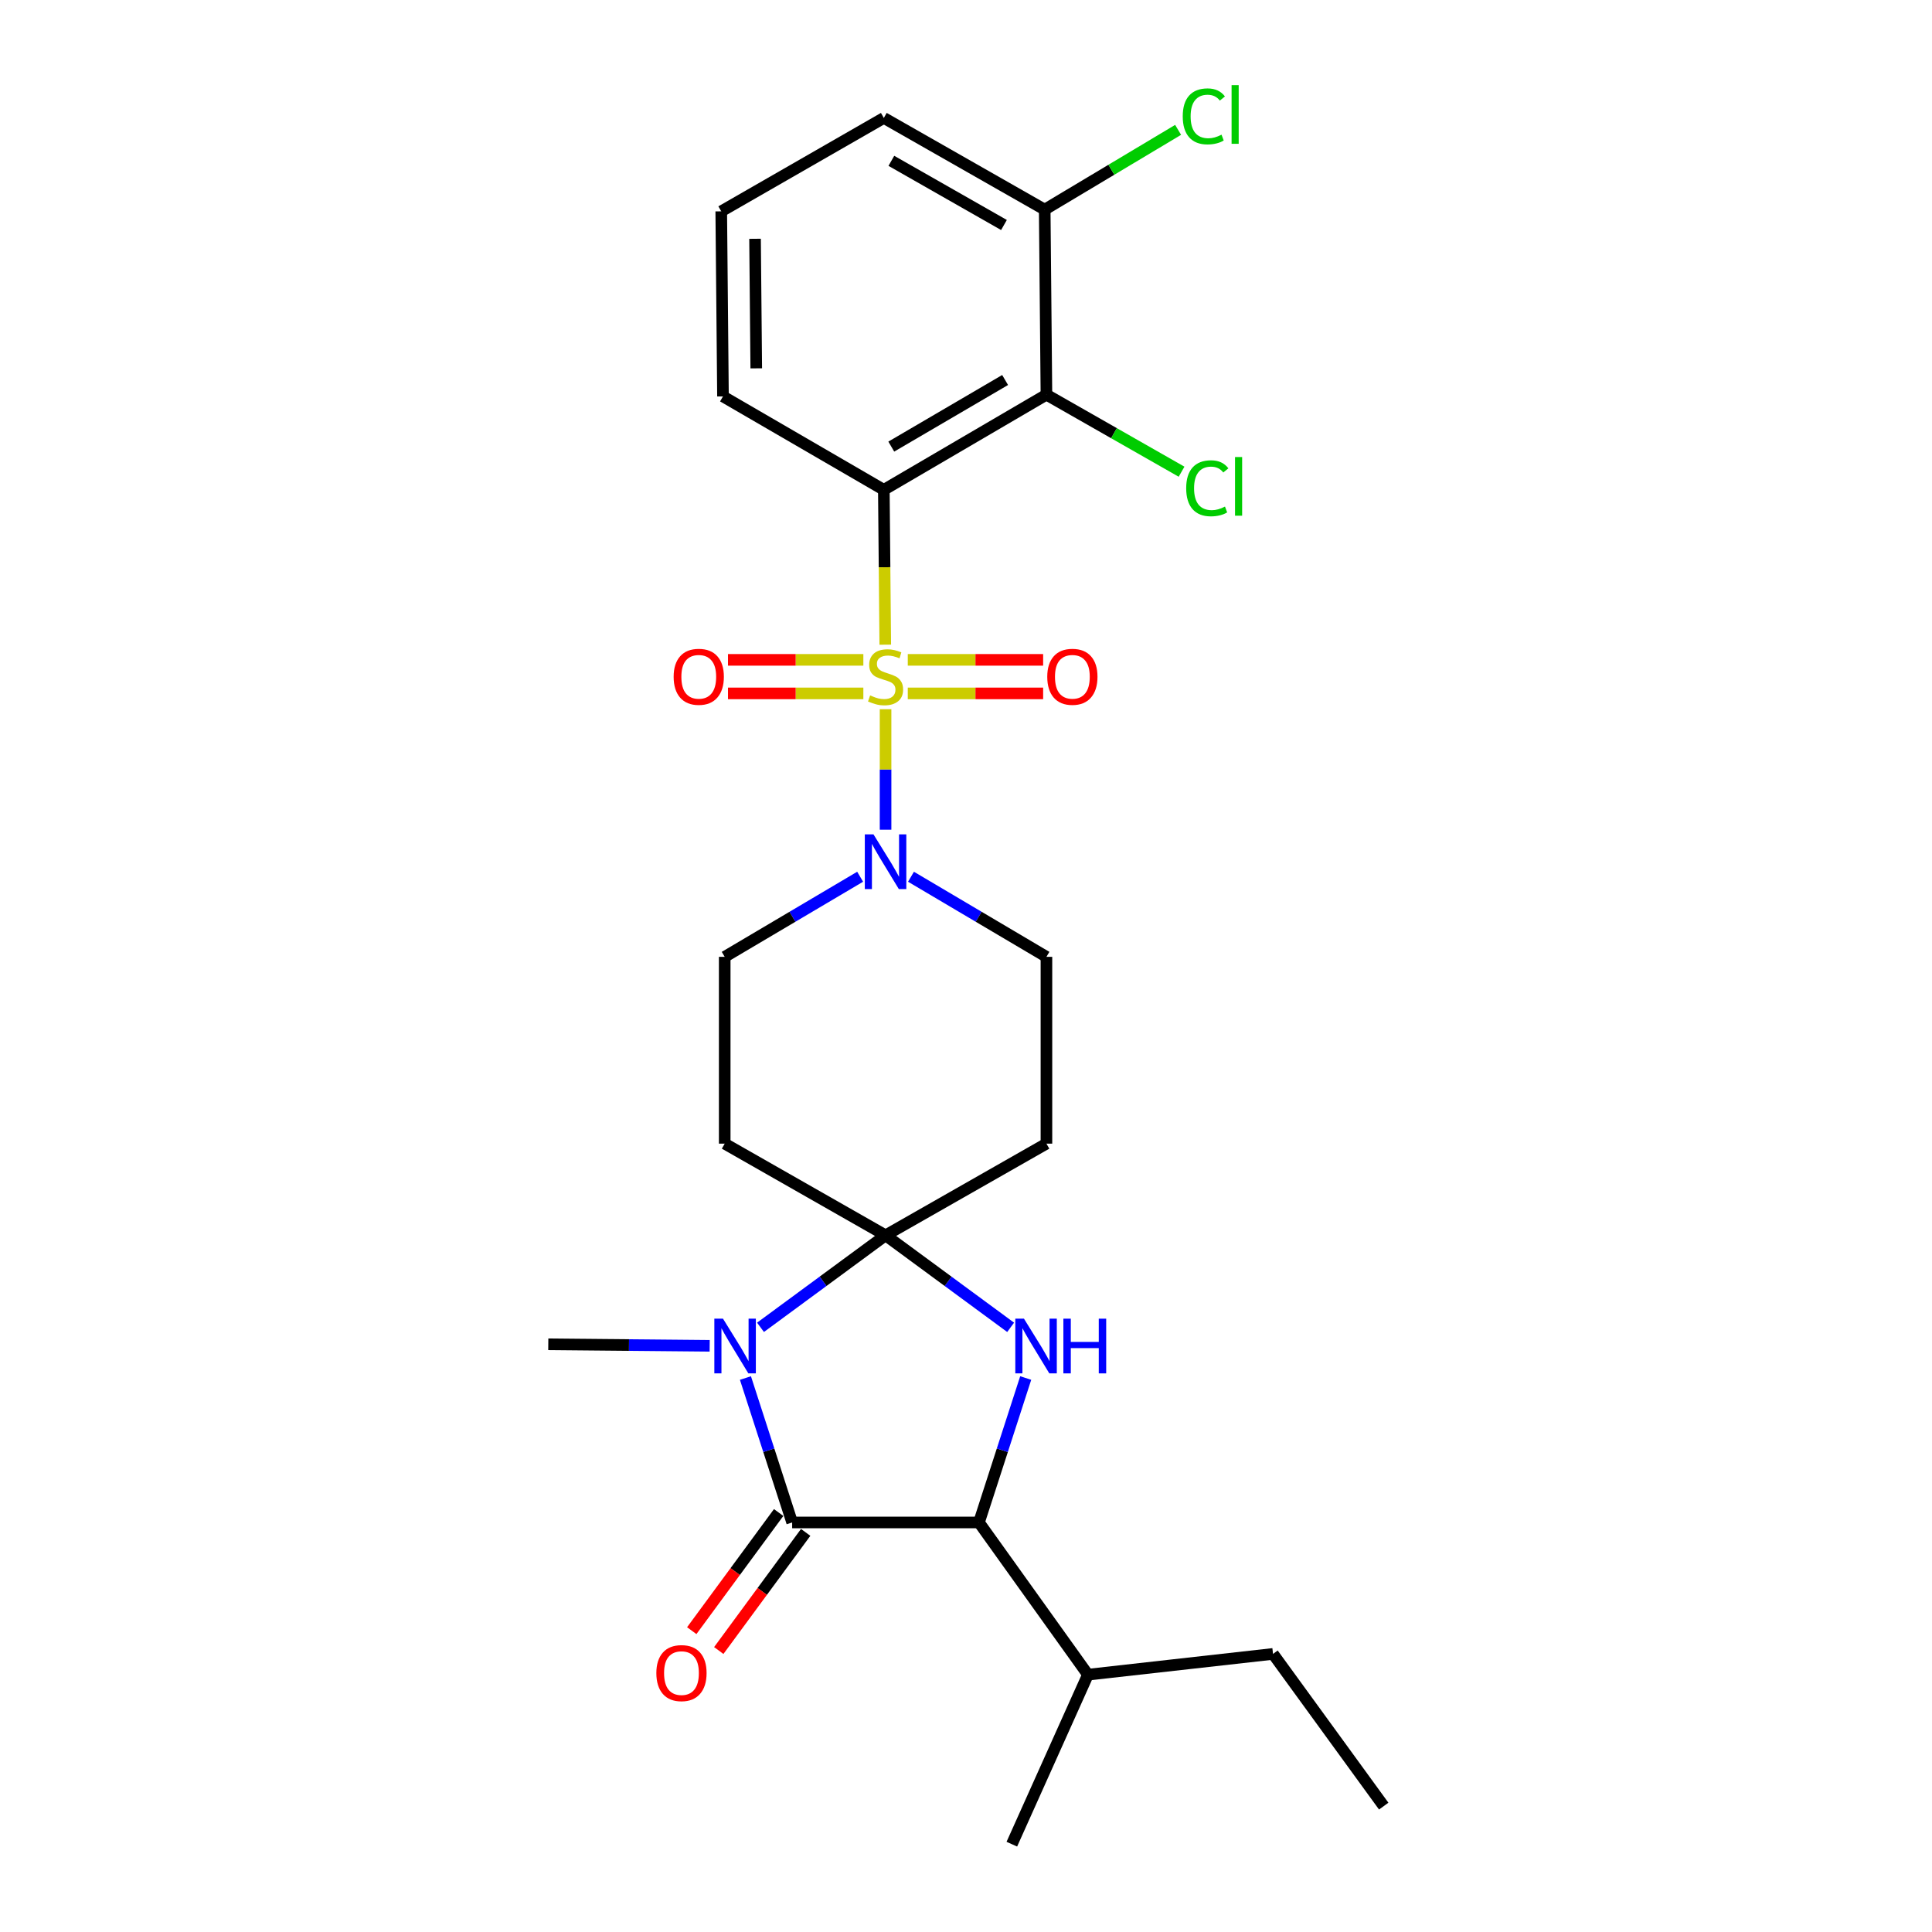 <?xml version='1.0' encoding='iso-8859-1'?>
<svg version='1.1' baseProfile='full'
              xmlns='http://www.w3.org/2000/svg'
                      xmlns:rdkit='http://www.rdkit.org/xml'
                      xmlns:xlink='http://www.w3.org/1999/xlink'
                  xml:space='preserve'
width='1000px' height='1000px' viewBox='0 0 1000 1000'>
<!-- END OF HEADER -->
<rect style='opacity:1.0;fill:#FFFFFF;stroke:none' width='1000' height='1000' x='0' y='0'> </rect>
<path class='bond-0' d='M 457.47,253.53 L 541.633,204.288' style='fill:none;fill-rule:evenodd;stroke:#000000;stroke-width:6px;stroke-linecap:butt;stroke-linejoin:miter;stroke-opacity:1' />
<path class='bond-0' d='M 461.328,231.161 L 520.242,196.691' style='fill:none;fill-rule:evenodd;stroke:#000000;stroke-width:6px;stroke-linecap:butt;stroke-linejoin:miter;stroke-opacity:1' />
<path class='bond-1' d='M 457.47,253.53 L 374.213,205.185' style='fill:none;fill-rule:evenodd;stroke:#000000;stroke-width:6px;stroke-linecap:butt;stroke-linejoin:miter;stroke-opacity:1' />
<path class='bond-2' d='M 457.47,253.53 L 457.842,293.607' style='fill:none;fill-rule:evenodd;stroke:#000000;stroke-width:6px;stroke-linecap:butt;stroke-linejoin:miter;stroke-opacity:1' />
<path class='bond-2' d='M 457.842,293.607 L 458.213,333.684' style='fill:none;fill-rule:evenodd;stroke:#CCCC00;stroke-width:6px;stroke-linecap:butt;stroke-linejoin:miter;stroke-opacity:1' />
<path class='bond-3' d='M 445.208,453.798 L 410.159,474.528' style='fill:none;fill-rule:evenodd;stroke:#0000FF;stroke-width:6px;stroke-linecap:butt;stroke-linejoin:miter;stroke-opacity:1' />
<path class='bond-3' d='M 410.159,474.528 L 375.11,495.258' style='fill:none;fill-rule:evenodd;stroke:#000000;stroke-width:6px;stroke-linecap:butt;stroke-linejoin:miter;stroke-opacity:1' />
<path class='bond-4' d='M 458.367,429.461 L 458.367,398.272' style='fill:none;fill-rule:evenodd;stroke:#0000FF;stroke-width:6px;stroke-linecap:butt;stroke-linejoin:miter;stroke-opacity:1' />
<path class='bond-4' d='M 458.367,398.272 L 458.367,367.082' style='fill:none;fill-rule:evenodd;stroke:#CCCC00;stroke-width:6px;stroke-linecap:butt;stroke-linejoin:miter;stroke-opacity:1' />
<path class='bond-5' d='M 471.525,453.797 L 506.579,474.528' style='fill:none;fill-rule:evenodd;stroke:#0000FF;stroke-width:6px;stroke-linecap:butt;stroke-linejoin:miter;stroke-opacity:1' />
<path class='bond-5' d='M 506.579,474.528 L 541.633,495.258' style='fill:none;fill-rule:evenodd;stroke:#000000;stroke-width:6px;stroke-linecap:butt;stroke-linejoin:miter;stroke-opacity:1' />
<path class='bond-6' d='M 469.864,358.901 L 504.896,358.901' style='fill:none;fill-rule:evenodd;stroke:#CCCC00;stroke-width:6px;stroke-linecap:butt;stroke-linejoin:miter;stroke-opacity:1' />
<path class='bond-6' d='M 504.896,358.901 L 539.928,358.901' style='fill:none;fill-rule:evenodd;stroke:#FF0000;stroke-width:6px;stroke-linecap:butt;stroke-linejoin:miter;stroke-opacity:1' />
<path class='bond-6' d='M 469.864,341.542 L 504.896,341.542' style='fill:none;fill-rule:evenodd;stroke:#CCCC00;stroke-width:6px;stroke-linecap:butt;stroke-linejoin:miter;stroke-opacity:1' />
<path class='bond-6' d='M 504.896,341.542 L 539.928,341.542' style='fill:none;fill-rule:evenodd;stroke:#FF0000;stroke-width:6px;stroke-linecap:butt;stroke-linejoin:miter;stroke-opacity:1' />
<path class='bond-7' d='M 446.869,341.542 L 411.837,341.542' style='fill:none;fill-rule:evenodd;stroke:#CCCC00;stroke-width:6px;stroke-linecap:butt;stroke-linejoin:miter;stroke-opacity:1' />
<path class='bond-7' d='M 411.837,341.542 L 376.805,341.542' style='fill:none;fill-rule:evenodd;stroke:#FF0000;stroke-width:6px;stroke-linecap:butt;stroke-linejoin:miter;stroke-opacity:1' />
<path class='bond-7' d='M 446.869,358.901 L 411.837,358.901' style='fill:none;fill-rule:evenodd;stroke:#CCCC00;stroke-width:6px;stroke-linecap:butt;stroke-linejoin:miter;stroke-opacity:1' />
<path class='bond-7' d='M 411.837,358.901 L 376.805,358.901' style='fill:none;fill-rule:evenodd;stroke:#FF0000;stroke-width:6px;stroke-linecap:butt;stroke-linejoin:miter;stroke-opacity:1' />
<path class='bond-8' d='M 541.633,204.288 L 540.736,108.494' style='fill:none;fill-rule:evenodd;stroke:#000000;stroke-width:6px;stroke-linecap:butt;stroke-linejoin:miter;stroke-opacity:1' />
<path class='bond-9' d='M 541.633,204.288 L 576.604,224.222' style='fill:none;fill-rule:evenodd;stroke:#000000;stroke-width:6px;stroke-linecap:butt;stroke-linejoin:miter;stroke-opacity:1' />
<path class='bond-9' d='M 576.604,224.222 L 611.574,244.156' style='fill:none;fill-rule:evenodd;stroke:#00CC00;stroke-width:6px;stroke-linecap:butt;stroke-linejoin:miter;stroke-opacity:1' />
<path class='bond-10' d='M 540.736,108.494 L 575.262,87.854' style='fill:none;fill-rule:evenodd;stroke:#000000;stroke-width:6px;stroke-linecap:butt;stroke-linejoin:miter;stroke-opacity:1' />
<path class='bond-10' d='M 575.262,87.854 L 609.787,67.214' style='fill:none;fill-rule:evenodd;stroke:#00CC00;stroke-width:6px;stroke-linecap:butt;stroke-linejoin:miter;stroke-opacity:1' />
<path class='bond-11' d='M 540.736,108.494 L 457.47,61.045' style='fill:none;fill-rule:evenodd;stroke:#000000;stroke-width:6px;stroke-linecap:butt;stroke-linejoin:miter;stroke-opacity:1' />
<path class='bond-11' d='M 519.652,116.459 L 461.365,83.245' style='fill:none;fill-rule:evenodd;stroke:#000000;stroke-width:6px;stroke-linecap:butt;stroke-linejoin:miter;stroke-opacity:1' />
<path class='bond-12' d='M 410.021,788.022 L 506.712,788.022' style='fill:none;fill-rule:evenodd;stroke:#000000;stroke-width:6px;stroke-linecap:butt;stroke-linejoin:miter;stroke-opacity:1' />
<path class='bond-13' d='M 410.021,788.022 L 397.93,750.642' style='fill:none;fill-rule:evenodd;stroke:#000000;stroke-width:6px;stroke-linecap:butt;stroke-linejoin:miter;stroke-opacity:1' />
<path class='bond-13' d='M 397.93,750.642 L 385.838,713.262' style='fill:none;fill-rule:evenodd;stroke:#0000FF;stroke-width:6px;stroke-linecap:butt;stroke-linejoin:miter;stroke-opacity:1' />
<path class='bond-14' d='M 403.03,782.879 L 380.538,813.453' style='fill:none;fill-rule:evenodd;stroke:#000000;stroke-width:6px;stroke-linecap:butt;stroke-linejoin:miter;stroke-opacity:1' />
<path class='bond-14' d='M 380.538,813.453 L 358.047,844.027' style='fill:none;fill-rule:evenodd;stroke:#FF0000;stroke-width:6px;stroke-linecap:butt;stroke-linejoin:miter;stroke-opacity:1' />
<path class='bond-14' d='M 417.013,793.165 L 394.521,823.739' style='fill:none;fill-rule:evenodd;stroke:#000000;stroke-width:6px;stroke-linecap:butt;stroke-linejoin:miter;stroke-opacity:1' />
<path class='bond-14' d='M 394.521,823.739 L 372.03,854.313' style='fill:none;fill-rule:evenodd;stroke:#FF0000;stroke-width:6px;stroke-linecap:butt;stroke-linejoin:miter;stroke-opacity:1' />
<path class='bond-15' d='M 506.712,788.022 L 563.12,866.804' style='fill:none;fill-rule:evenodd;stroke:#000000;stroke-width:6px;stroke-linecap:butt;stroke-linejoin:miter;stroke-opacity:1' />
<path class='bond-16' d='M 506.712,788.022 L 518.808,750.642' style='fill:none;fill-rule:evenodd;stroke:#000000;stroke-width:6px;stroke-linecap:butt;stroke-linejoin:miter;stroke-opacity:1' />
<path class='bond-16' d='M 518.808,750.642 L 530.903,713.262' style='fill:none;fill-rule:evenodd;stroke:#0000FF;stroke-width:6px;stroke-linecap:butt;stroke-linejoin:miter;stroke-opacity:1' />
<path class='bond-17' d='M 523.104,687.023 L 490.735,663.21' style='fill:none;fill-rule:evenodd;stroke:#0000FF;stroke-width:6px;stroke-linecap:butt;stroke-linejoin:miter;stroke-opacity:1' />
<path class='bond-17' d='M 490.735,663.21 L 458.367,639.398' style='fill:none;fill-rule:evenodd;stroke:#000000;stroke-width:6px;stroke-linecap:butt;stroke-linejoin:miter;stroke-opacity:1' />
<path class='bond-18' d='M 458.367,639.398 L 426.003,663.21' style='fill:none;fill-rule:evenodd;stroke:#000000;stroke-width:6px;stroke-linecap:butt;stroke-linejoin:miter;stroke-opacity:1' />
<path class='bond-18' d='M 426.003,663.21 L 393.639,687.022' style='fill:none;fill-rule:evenodd;stroke:#0000FF;stroke-width:6px;stroke-linecap:butt;stroke-linejoin:miter;stroke-opacity:1' />
<path class='bond-19' d='M 458.367,639.398 L 375.11,591.949' style='fill:none;fill-rule:evenodd;stroke:#000000;stroke-width:6px;stroke-linecap:butt;stroke-linejoin:miter;stroke-opacity:1' />
<path class='bond-20' d='M 458.367,639.398 L 541.633,591.949' style='fill:none;fill-rule:evenodd;stroke:#000000;stroke-width:6px;stroke-linecap:butt;stroke-linejoin:miter;stroke-opacity:1' />
<path class='bond-21' d='M 367.324,696.581 L 325.557,696.193' style='fill:none;fill-rule:evenodd;stroke:#0000FF;stroke-width:6px;stroke-linecap:butt;stroke-linejoin:miter;stroke-opacity:1' />
<path class='bond-21' d='M 325.557,696.193 L 283.79,695.806' style='fill:none;fill-rule:evenodd;stroke:#000000;stroke-width:6px;stroke-linecap:butt;stroke-linejoin:miter;stroke-opacity:1' />
<path class='bond-22' d='M 375.11,495.258 L 375.11,591.949' style='fill:none;fill-rule:evenodd;stroke:#000000;stroke-width:6px;stroke-linecap:butt;stroke-linejoin:miter;stroke-opacity:1' />
<path class='bond-23' d='M 541.633,591.949 L 541.633,495.258' style='fill:none;fill-rule:evenodd;stroke:#000000;stroke-width:6px;stroke-linecap:butt;stroke-linejoin:miter;stroke-opacity:1' />
<path class='bond-24' d='M 563.12,866.804 L 523.724,954.545' style='fill:none;fill-rule:evenodd;stroke:#000000;stroke-width:6px;stroke-linecap:butt;stroke-linejoin:miter;stroke-opacity:1' />
<path class='bond-25' d='M 563.12,866.804 L 658.914,856.061' style='fill:none;fill-rule:evenodd;stroke:#000000;stroke-width:6px;stroke-linecap:butt;stroke-linejoin:miter;stroke-opacity:1' />
<path class='bond-26' d='M 658.914,856.061 L 716.21,934.843' style='fill:none;fill-rule:evenodd;stroke:#000000;stroke-width:6px;stroke-linecap:butt;stroke-linejoin:miter;stroke-opacity:1' />
<path class='bond-27' d='M 374.213,205.185 L 373.316,109.391' style='fill:none;fill-rule:evenodd;stroke:#000000;stroke-width:6px;stroke-linecap:butt;stroke-linejoin:miter;stroke-opacity:1' />
<path class='bond-27' d='M 391.437,190.653 L 390.809,123.597' style='fill:none;fill-rule:evenodd;stroke:#000000;stroke-width:6px;stroke-linecap:butt;stroke-linejoin:miter;stroke-opacity:1' />
<path class='bond-28' d='M 373.316,109.391 L 457.47,61.045' style='fill:none;fill-rule:evenodd;stroke:#000000;stroke-width:6px;stroke-linecap:butt;stroke-linejoin:miter;stroke-opacity:1' />
<path  class='atom-1' d='M 452.107 431.856
L 461.387 446.856
Q 462.307 448.336, 463.787 451.016
Q 465.267 453.696, 465.347 453.856
L 465.347 431.856
L 469.107 431.856
L 469.107 460.176
L 465.227 460.176
L 455.267 443.776
Q 454.107 441.856, 452.867 439.656
Q 451.667 437.456, 451.307 436.776
L 451.307 460.176
L 447.627 460.176
L 447.627 431.856
L 452.107 431.856
' fill='#0000FF'/>
<path  class='atom-2' d='M 450.367 359.941
Q 450.687 360.061, 452.007 360.621
Q 453.327 361.181, 454.767 361.541
Q 456.247 361.861, 457.687 361.861
Q 460.367 361.861, 461.927 360.581
Q 463.487 359.261, 463.487 356.981
Q 463.487 355.421, 462.687 354.461
Q 461.927 353.501, 460.727 352.981
Q 459.527 352.461, 457.527 351.861
Q 455.007 351.101, 453.487 350.381
Q 452.007 349.661, 450.927 348.141
Q 449.887 346.621, 449.887 344.061
Q 449.887 340.501, 452.287 338.301
Q 454.727 336.101, 459.527 336.101
Q 462.807 336.101, 466.527 337.661
L 465.607 340.741
Q 462.207 339.341, 459.647 339.341
Q 456.887 339.341, 455.367 340.501
Q 453.847 341.621, 453.887 343.581
Q 453.887 345.101, 454.647 346.021
Q 455.447 346.941, 456.567 347.461
Q 457.727 347.981, 459.647 348.581
Q 462.207 349.381, 463.727 350.181
Q 465.247 350.981, 466.327 352.621
Q 467.447 354.221, 467.447 356.981
Q 467.447 360.901, 464.807 363.021
Q 462.207 365.101, 457.847 365.101
Q 455.327 365.101, 453.407 364.541
Q 451.527 364.021, 449.287 363.101
L 450.367 359.941
' fill='#CCCC00'/>
<path  class='atom-3' d='M 542.058 350.301
Q 542.058 343.501, 545.418 339.701
Q 548.778 335.901, 555.058 335.901
Q 561.338 335.901, 564.698 339.701
Q 568.058 343.501, 568.058 350.301
Q 568.058 357.181, 564.658 361.101
Q 561.258 364.981, 555.058 364.981
Q 548.818 364.981, 545.418 361.101
Q 542.058 357.221, 542.058 350.301
M 555.058 361.781
Q 559.378 361.781, 561.698 358.901
Q 564.058 355.981, 564.058 350.301
Q 564.058 344.741, 561.698 341.941
Q 559.378 339.101, 555.058 339.101
Q 550.738 339.101, 548.378 341.901
Q 546.058 344.701, 546.058 350.301
Q 546.058 356.021, 548.378 358.901
Q 550.738 361.781, 555.058 361.781
' fill='#FF0000'/>
<path  class='atom-4' d='M 348.676 350.301
Q 348.676 343.501, 352.036 339.701
Q 355.396 335.901, 361.676 335.901
Q 367.956 335.901, 371.316 339.701
Q 374.676 343.501, 374.676 350.301
Q 374.676 357.181, 371.276 361.101
Q 367.876 364.981, 361.676 364.981
Q 355.436 364.981, 352.036 361.101
Q 348.676 357.221, 348.676 350.301
M 361.676 361.781
Q 365.996 361.781, 368.316 358.901
Q 370.676 355.981, 370.676 350.301
Q 370.676 344.741, 368.316 341.941
Q 365.996 339.101, 361.676 339.101
Q 357.356 339.101, 354.996 341.901
Q 352.676 344.701, 352.676 350.301
Q 352.676 356.021, 354.996 358.901
Q 357.356 361.781, 361.676 361.781
' fill='#FF0000'/>
<path  class='atom-9' d='M 530.002 682.543
L 539.282 697.543
Q 540.202 699.023, 541.682 701.703
Q 543.162 704.383, 543.242 704.543
L 543.242 682.543
L 547.002 682.543
L 547.002 710.863
L 543.122 710.863
L 533.162 694.463
Q 532.002 692.543, 530.762 690.343
Q 529.562 688.143, 529.202 687.463
L 529.202 710.863
L 525.522 710.863
L 525.522 682.543
L 530.002 682.543
' fill='#0000FF'/>
<path  class='atom-9' d='M 550.402 682.543
L 554.242 682.543
L 554.242 694.583
L 568.722 694.583
L 568.722 682.543
L 572.562 682.543
L 572.562 710.863
L 568.722 710.863
L 568.722 697.783
L 554.242 697.783
L 554.242 710.863
L 550.402 710.863
L 550.402 682.543
' fill='#0000FF'/>
<path  class='atom-11' d='M 374.222 682.543
L 383.502 697.543
Q 384.422 699.023, 385.902 701.703
Q 387.382 704.383, 387.462 704.543
L 387.462 682.543
L 391.222 682.543
L 391.222 710.863
L 387.342 710.863
L 377.382 694.463
Q 376.222 692.543, 374.982 690.343
Q 373.782 688.143, 373.422 687.463
L 373.422 710.863
L 369.742 710.863
L 369.742 682.543
L 374.222 682.543
' fill='#0000FF'/>
<path  class='atom-16' d='M 339.726 865.987
Q 339.726 859.187, 343.086 855.387
Q 346.446 851.587, 352.726 851.587
Q 359.006 851.587, 362.366 855.387
Q 365.726 859.187, 365.726 865.987
Q 365.726 872.867, 362.326 876.787
Q 358.926 880.667, 352.726 880.667
Q 346.486 880.667, 343.086 876.787
Q 339.726 872.907, 339.726 865.987
M 352.726 877.467
Q 357.046 877.467, 359.366 874.587
Q 361.726 871.667, 361.726 865.987
Q 361.726 860.427, 359.366 857.627
Q 357.046 854.787, 352.726 854.787
Q 348.406 854.787, 346.046 857.587
Q 343.726 860.387, 343.726 865.987
Q 343.726 871.707, 346.046 874.587
Q 348.406 877.467, 352.726 877.467
' fill='#FF0000'/>
<path  class='atom-22' d='M 613.97 252.726
Q 613.97 245.686, 617.25 242.006
Q 620.57 238.286, 626.85 238.286
Q 632.69 238.286, 635.81 242.406
L 633.17 244.566
Q 630.89 241.566, 626.85 241.566
Q 622.57 241.566, 620.29 244.446
Q 618.05 247.286, 618.05 252.726
Q 618.05 258.326, 620.37 261.206
Q 622.73 264.086, 627.29 264.086
Q 630.41 264.086, 634.05 262.206
L 635.17 265.206
Q 633.69 266.166, 631.45 266.726
Q 629.21 267.286, 626.73 267.286
Q 620.57 267.286, 617.25 263.526
Q 613.97 259.766, 613.97 252.726
' fill='#00CC00'/>
<path  class='atom-22' d='M 639.25 236.566
L 642.93 236.566
L 642.93 266.926
L 639.25 266.926
L 639.25 236.566
' fill='#00CC00'/>
<path  class='atom-24' d='M 612.186 60.231
Q 612.186 53.191, 615.466 49.511
Q 618.786 45.791, 625.066 45.791
Q 630.906 45.791, 634.026 49.911
L 631.386 52.071
Q 629.106 49.071, 625.066 49.071
Q 620.786 49.071, 618.506 51.951
Q 616.266 54.791, 616.266 60.231
Q 616.266 65.831, 618.586 68.711
Q 620.946 71.591, 625.506 71.591
Q 628.626 71.591, 632.266 69.711
L 633.386 72.711
Q 631.906 73.671, 629.666 74.231
Q 627.426 74.791, 624.946 74.791
Q 618.786 74.791, 615.466 71.031
Q 612.186 67.271, 612.186 60.231
' fill='#00CC00'/>
<path  class='atom-24' d='M 637.466 44.071
L 641.146 44.071
L 641.146 74.431
L 637.466 74.431
L 637.466 44.071
' fill='#00CC00'/>
</svg>
